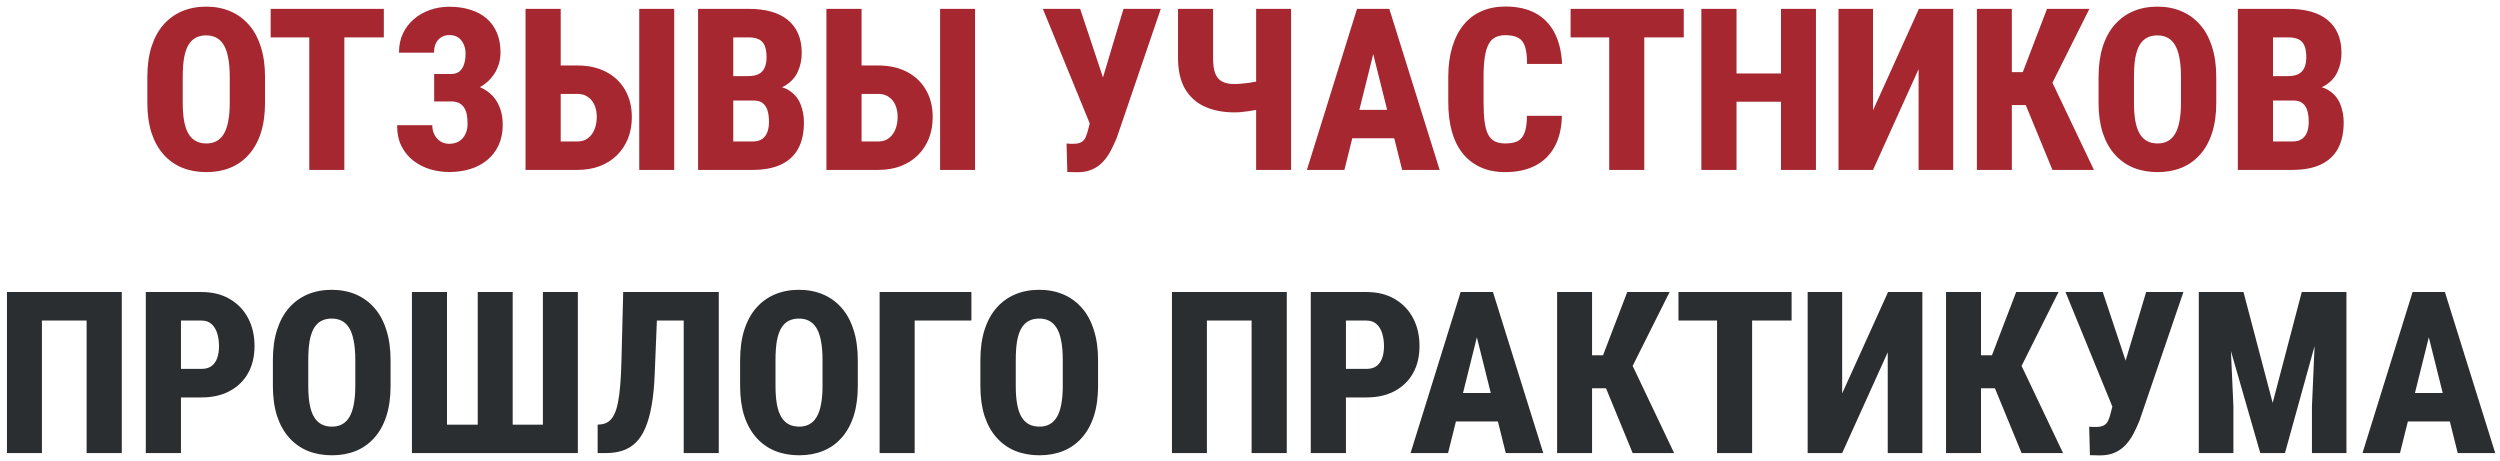 <?xml version="1.0" encoding="UTF-8"?> <svg xmlns="http://www.w3.org/2000/svg" width="309" height="57" viewBox="0 0 309 57" fill="none"><path d="M32.758 9.529V12.701C32.758 14.114 32.585 15.358 32.238 16.434C31.892 17.5 31.395 18.393 30.748 19.113C30.11 19.833 29.344 20.376 28.451 20.74C27.567 21.096 26.587 21.273 25.512 21.273C24.427 21.273 23.438 21.096 22.545 20.74C21.652 20.376 20.881 19.833 20.234 19.113C19.587 18.393 19.086 17.5 18.73 16.434C18.384 15.358 18.211 14.114 18.211 12.701V9.529C18.211 8.098 18.384 6.84 18.73 5.756C19.086 4.662 19.583 3.755 20.221 3.035C20.868 2.306 21.634 1.755 22.518 1.381C23.411 1.007 24.4 0.82 25.484 0.82C26.569 0.82 27.553 1.007 28.438 1.381C29.331 1.755 30.096 2.306 30.734 3.035C31.381 3.755 31.878 4.662 32.225 5.756C32.58 6.84 32.758 8.098 32.758 9.529ZM28.396 12.701V9.502C28.396 8.581 28.333 7.798 28.205 7.15C28.087 6.503 27.904 5.975 27.658 5.564C27.412 5.154 27.107 4.854 26.742 4.662C26.387 4.471 25.967 4.375 25.484 4.375C24.992 4.375 24.564 4.471 24.199 4.662C23.835 4.854 23.529 5.154 23.283 5.564C23.046 5.975 22.869 6.503 22.75 7.15C22.641 7.798 22.586 8.581 22.586 9.502V12.701C22.586 13.594 22.645 14.36 22.764 14.998C22.882 15.636 23.064 16.156 23.311 16.557C23.557 16.958 23.862 17.254 24.227 17.445C24.591 17.637 25.02 17.732 25.512 17.732C25.986 17.732 26.4 17.637 26.756 17.445C27.12 17.254 27.421 16.958 27.658 16.557C27.904 16.156 28.087 15.636 28.205 14.998C28.333 14.36 28.396 13.594 28.396 12.701ZM42.56 1.094V21H38.227V1.094H42.56ZM47.441 1.094V4.621H33.455V1.094H47.441ZM56.478 11.471H53.662V9.146H55.74C56.169 9.146 56.51 9.046 56.766 8.846C57.03 8.636 57.226 8.34 57.353 7.957C57.481 7.565 57.545 7.109 57.545 6.59C57.545 6.189 57.467 5.82 57.312 5.482C57.167 5.136 56.948 4.858 56.656 4.648C56.365 4.439 55.986 4.334 55.522 4.334C55.166 4.334 54.842 4.421 54.551 4.594C54.268 4.767 54.045 5.013 53.881 5.332C53.726 5.651 53.648 6.043 53.648 6.508H49.315C49.315 5.615 49.478 4.822 49.807 4.129C50.144 3.427 50.6 2.835 51.174 2.352C51.748 1.859 52.404 1.486 53.143 1.23C53.89 0.966 54.683 0.834 55.522 0.834C56.488 0.834 57.358 0.957 58.133 1.203C58.908 1.44 59.573 1.796 60.129 2.27C60.685 2.743 61.113 3.336 61.414 4.047C61.715 4.749 61.865 5.564 61.865 6.494C61.865 7.178 61.733 7.82 61.469 8.422C61.214 9.023 60.844 9.552 60.361 10.008C59.887 10.463 59.318 10.824 58.652 11.088C57.996 11.343 57.272 11.471 56.478 11.471ZM53.662 10.254H56.478C57.363 10.254 58.151 10.368 58.844 10.596C59.546 10.824 60.138 11.156 60.621 11.594C61.113 12.031 61.487 12.574 61.742 13.221C62.007 13.859 62.139 14.592 62.139 15.422C62.139 16.352 61.975 17.181 61.647 17.91C61.318 18.63 60.858 19.241 60.266 19.742C59.673 20.244 58.976 20.622 58.174 20.877C57.372 21.132 56.488 21.26 55.522 21.26C54.738 21.26 53.963 21.15 53.197 20.932C52.441 20.704 51.753 20.357 51.133 19.893C50.513 19.428 50.016 18.831 49.643 18.102C49.269 17.372 49.082 16.497 49.082 15.477H53.43C53.43 15.905 53.516 16.292 53.69 16.639C53.872 16.985 54.118 17.263 54.428 17.473C54.747 17.673 55.111 17.773 55.522 17.773C56.005 17.773 56.415 17.669 56.752 17.459C57.089 17.24 57.344 16.949 57.518 16.584C57.7 16.21 57.791 15.796 57.791 15.34C57.791 14.829 57.75 14.396 57.668 14.041C57.586 13.685 57.454 13.398 57.272 13.18C57.098 12.952 56.884 12.788 56.629 12.688C56.374 12.587 56.078 12.537 55.74 12.537H53.662V10.254ZM67.785 8.094H71.381C72.73 8.094 73.91 8.358 74.922 8.887C75.934 9.415 76.713 10.158 77.26 11.115C77.816 12.072 78.094 13.193 78.094 14.479C78.094 15.445 77.934 16.329 77.615 17.131C77.296 17.924 76.841 18.612 76.248 19.195C75.665 19.77 74.958 20.216 74.129 20.535C73.309 20.845 72.393 21 71.381 21H64.955V1.094H69.303V17.486H71.381C71.891 17.486 72.324 17.35 72.68 17.076C73.035 16.803 73.304 16.438 73.486 15.982C73.669 15.518 73.76 15.007 73.76 14.451C73.76 13.904 73.669 13.421 73.486 13.002C73.304 12.574 73.035 12.236 72.68 11.99C72.324 11.735 71.891 11.607 71.381 11.607H67.785V8.094ZM83.33 1.094V21H79.01V1.094H83.33ZM93.174 12.428H89.072L89.059 9.406H92.463C93.01 9.406 93.452 9.32 93.789 9.146C94.126 8.964 94.368 8.7 94.514 8.354C94.669 8.007 94.746 7.579 94.746 7.068C94.746 6.476 94.669 6.002 94.514 5.646C94.368 5.291 94.131 5.031 93.803 4.867C93.475 4.703 93.046 4.621 92.518 4.621H90.631V21H86.283V1.094H92.518C93.547 1.094 94.463 1.203 95.266 1.422C96.077 1.641 96.765 1.978 97.33 2.434C97.904 2.889 98.342 3.459 98.643 4.143C98.943 4.826 99.094 5.633 99.094 6.562C99.094 7.374 98.934 8.135 98.615 8.846C98.305 9.548 97.795 10.117 97.084 10.555C96.382 10.992 95.434 11.229 94.24 11.266L93.174 12.428ZM93.023 21H87.924L89.523 17.486H93.023C93.525 17.486 93.921 17.381 94.213 17.172C94.514 16.953 94.728 16.662 94.856 16.297C94.983 15.932 95.047 15.522 95.047 15.066C95.047 14.529 94.988 14.064 94.869 13.672C94.751 13.271 94.555 12.966 94.281 12.756C94.017 12.537 93.648 12.428 93.174 12.428H89.701L89.728 9.406H93.857L94.883 10.609C96.013 10.564 96.906 10.76 97.562 11.197C98.219 11.626 98.684 12.195 98.957 12.906C99.231 13.608 99.367 14.346 99.367 15.121C99.367 16.415 99.13 17.5 98.656 18.375C98.182 19.241 97.471 19.897 96.523 20.344C95.585 20.781 94.418 21 93.023 21ZM104.973 8.094H108.568C109.917 8.094 111.098 8.358 112.109 8.887C113.121 9.415 113.9 10.158 114.447 11.115C115.003 12.072 115.281 13.193 115.281 14.479C115.281 15.445 115.122 16.329 114.803 17.131C114.484 17.924 114.028 18.612 113.436 19.195C112.852 19.77 112.146 20.216 111.316 20.535C110.496 20.845 109.58 21 108.568 21H102.143V1.094H106.49V17.486H108.568C109.079 17.486 109.512 17.35 109.867 17.076C110.223 16.803 110.492 16.438 110.674 15.982C110.856 15.518 110.947 15.007 110.947 14.451C110.947 13.904 110.856 13.421 110.674 13.002C110.492 12.574 110.223 12.236 109.867 11.99C109.512 11.735 109.079 11.607 108.568 11.607H104.973V8.094ZM120.518 1.094V21H116.197V1.094H120.518ZM135.119 13.617L138.865 1.094H143.473L138.045 16.994C137.817 17.559 137.566 18.102 137.293 18.621C137.02 19.141 136.696 19.601 136.322 20.002C135.949 20.403 135.502 20.717 134.982 20.945C134.472 21.173 133.87 21.287 133.178 21.287C133.005 21.287 132.795 21.283 132.549 21.273C132.303 21.264 132.093 21.26 131.92 21.26L131.824 17.732C131.924 17.751 132.07 17.764 132.262 17.773C132.453 17.773 132.585 17.773 132.658 17.773C133.087 17.773 133.419 17.705 133.656 17.568C133.893 17.432 134.071 17.227 134.189 16.953C134.317 16.671 134.426 16.329 134.518 15.928L135.119 13.617ZM133.506 1.094L136.541 10.213L137.895 15.354L134.736 15.367L128.898 1.094H133.506ZM145.605 1.094H149.939V7.178C149.939 8.016 150.035 8.668 150.227 9.133C150.418 9.589 150.71 9.912 151.102 10.104C151.493 10.295 151.99 10.391 152.592 10.391C152.765 10.391 153.011 10.377 153.33 10.35C153.658 10.322 154.005 10.286 154.369 10.24C154.734 10.185 155.071 10.126 155.381 10.062C155.7 9.99 155.932 9.912 156.078 9.83V13.33C155.923 13.412 155.682 13.49 155.354 13.562C155.035 13.626 154.693 13.685 154.328 13.74C153.964 13.795 153.622 13.836 153.303 13.863C152.984 13.882 152.747 13.891 152.592 13.891C151.188 13.891 149.962 13.654 148.914 13.18C147.866 12.706 147.05 11.972 146.467 10.979C145.893 9.985 145.605 8.718 145.605 7.178V1.094ZM155.258 1.094H159.578V21H155.258V1.094ZM170.16 4.963L166.168 21H161.533L167.727 1.094H170.611L170.16 4.963ZM173.305 21L169.299 4.963L168.779 1.094H171.719L177.939 21H173.305ZM173.455 13.576V17.09H164.637V13.576H173.455ZM188.727 14.315H193.047C193.02 15.809 192.723 17.076 192.158 18.115C191.593 19.154 190.791 19.943 189.752 20.48C188.713 21.009 187.482 21.273 186.061 21.273C184.93 21.273 183.928 21.082 183.053 20.699C182.178 20.307 181.435 19.742 180.824 19.004C180.223 18.266 179.767 17.359 179.457 16.283C179.156 15.208 179.006 13.977 179.006 12.592V9.502C179.006 8.126 179.17 6.895 179.498 5.811C179.826 4.726 180.291 3.814 180.893 3.076C181.503 2.329 182.246 1.764 183.121 1.381C183.996 0.998 184.976 0.807 186.061 0.807C187.546 0.807 188.795 1.085 189.807 1.641C190.818 2.197 191.598 3.003 192.145 4.061C192.691 5.118 193.001 6.398 193.074 7.902H188.74C188.749 6.991 188.667 6.28 188.494 5.77C188.33 5.25 188.052 4.885 187.66 4.676C187.268 4.457 186.735 4.348 186.061 4.348C185.577 4.348 185.163 4.439 184.816 4.621C184.47 4.794 184.192 5.081 183.982 5.482C183.773 5.883 183.618 6.412 183.518 7.068C183.417 7.725 183.367 8.527 183.367 9.475V12.592C183.367 13.54 183.408 14.342 183.49 14.998C183.572 15.645 183.714 16.174 183.914 16.584C184.115 16.985 184.388 17.277 184.734 17.459C185.081 17.641 185.523 17.732 186.061 17.732C186.662 17.732 187.159 17.641 187.551 17.459C187.943 17.268 188.234 16.926 188.426 16.434C188.626 15.941 188.727 15.235 188.727 14.315ZM203.232 1.094V21H198.898V1.094H203.232ZM208.113 1.094V4.621H194.127V1.094H208.113ZM221.416 9.078V12.578H213.295V9.078H221.416ZM214.635 1.094V21H210.287V1.094H214.635ZM224.451 1.094V21H220.131V1.094H224.451ZM231.506 13.631L237.18 1.094H241.418V21H237.139V8.545L231.506 21H227.24V1.094H231.506V13.631ZM248.664 1.094V21H244.344V1.094H248.664ZM258.248 1.094L252.301 12.988H247.83L247.256 8.914H250.018L253.012 1.094H258.248ZM253.682 21L250.072 12.223L253.148 9.105L258.809 21H253.682ZM273.93 9.529V12.701C273.93 14.114 273.757 15.358 273.41 16.434C273.064 17.5 272.567 18.393 271.92 19.113C271.282 19.833 270.516 20.376 269.623 20.74C268.739 21.096 267.759 21.273 266.684 21.273C265.599 21.273 264.61 21.096 263.717 20.74C262.824 20.376 262.053 19.833 261.406 19.113C260.759 18.393 260.258 17.5 259.902 16.434C259.556 15.358 259.383 14.114 259.383 12.701V9.529C259.383 8.098 259.556 6.84 259.902 5.756C260.258 4.662 260.755 3.755 261.393 3.035C262.04 2.306 262.805 1.755 263.689 1.381C264.583 1.007 265.572 0.82 266.656 0.82C267.741 0.82 268.725 1.007 269.609 1.381C270.503 1.755 271.268 2.306 271.906 3.035C272.553 3.755 273.05 4.662 273.396 5.756C273.752 6.84 273.93 8.098 273.93 9.529ZM269.568 12.701V9.502C269.568 8.581 269.505 7.798 269.377 7.15C269.258 6.503 269.076 5.975 268.83 5.564C268.584 5.154 268.279 4.854 267.914 4.662C267.559 4.471 267.139 4.375 266.656 4.375C266.164 4.375 265.736 4.471 265.371 4.662C265.007 4.854 264.701 5.154 264.455 5.564C264.218 5.975 264.04 6.503 263.922 7.15C263.812 7.798 263.758 8.581 263.758 9.502V12.701C263.758 13.594 263.817 14.36 263.936 14.998C264.054 15.636 264.236 16.156 264.482 16.557C264.729 16.958 265.034 17.254 265.398 17.445C265.763 17.637 266.191 17.732 266.684 17.732C267.158 17.732 267.572 17.637 267.928 17.445C268.292 17.254 268.593 16.958 268.83 16.557C269.076 16.156 269.258 15.636 269.377 14.998C269.505 14.36 269.568 13.594 269.568 12.701ZM283.486 12.428H279.385L279.371 9.406H282.775C283.322 9.406 283.764 9.32 284.102 9.146C284.439 8.964 284.68 8.7 284.826 8.354C284.981 8.007 285.059 7.579 285.059 7.068C285.059 6.476 284.981 6.002 284.826 5.646C284.68 5.291 284.443 5.031 284.115 4.867C283.787 4.703 283.359 4.621 282.83 4.621H280.943V21H276.596V1.094H282.83C283.86 1.094 284.776 1.203 285.578 1.422C286.389 1.641 287.077 1.978 287.643 2.434C288.217 2.889 288.654 3.459 288.955 4.143C289.256 4.826 289.406 5.633 289.406 6.562C289.406 7.374 289.247 8.135 288.928 8.846C288.618 9.548 288.107 10.117 287.396 10.555C286.695 10.992 285.747 11.229 284.553 11.266L283.486 12.428ZM283.336 21H278.236L279.836 17.486H283.336C283.837 17.486 284.234 17.381 284.525 17.172C284.826 16.953 285.04 16.662 285.168 16.297C285.296 15.932 285.359 15.522 285.359 15.066C285.359 14.529 285.3 14.064 285.182 13.672C285.063 13.271 284.867 12.966 284.594 12.756C284.329 12.537 283.96 12.428 283.486 12.428H280.014L280.041 9.406H284.17L285.195 10.609C286.326 10.564 287.219 10.76 287.875 11.197C288.531 11.626 288.996 12.195 289.27 12.906C289.543 13.608 289.68 14.346 289.68 15.121C289.68 16.415 289.443 17.5 288.969 18.375C288.495 19.241 287.784 19.897 286.836 20.344C285.897 20.781 284.73 21 283.336 21Z" fill="#A62730"></path><path d="M15.053 36.094V56H10.705V39.621H5.182V56H0.861V36.094H15.053ZM24.896 49.123H20.863V45.596H24.896C25.416 45.596 25.835 45.477 26.154 45.24C26.473 44.994 26.706 44.661 26.852 44.242C26.997 43.814 27.07 43.331 27.07 42.793C27.07 42.228 26.997 41.704 26.852 41.221C26.706 40.738 26.473 40.35 26.154 40.059C25.835 39.767 25.416 39.621 24.896 39.621H22.367V56H18.02V36.094H24.896C26.255 36.094 27.421 36.381 28.396 36.955C29.381 37.529 30.137 38.318 30.666 39.32C31.195 40.323 31.459 41.471 31.459 42.766C31.459 44.051 31.195 45.167 30.666 46.115C30.137 47.063 29.381 47.801 28.396 48.33C27.421 48.859 26.255 49.123 24.896 49.123ZM48.275 44.529V47.701C48.275 49.114 48.102 50.358 47.756 51.434C47.41 52.5 46.913 53.393 46.266 54.113C45.628 54.833 44.862 55.376 43.969 55.74C43.085 56.096 42.105 56.273 41.029 56.273C39.945 56.273 38.956 56.096 38.062 55.74C37.169 55.376 36.399 54.833 35.752 54.113C35.105 53.393 34.603 52.5 34.248 51.434C33.902 50.358 33.728 49.114 33.728 47.701V44.529C33.728 43.098 33.902 41.84 34.248 40.756C34.603 39.662 35.1 38.755 35.738 38.035C36.385 37.306 37.151 36.755 38.035 36.381C38.928 36.007 39.917 35.82 41.002 35.82C42.087 35.82 43.071 36.007 43.955 36.381C44.848 36.755 45.614 37.306 46.252 38.035C46.899 38.755 47.396 39.662 47.742 40.756C48.098 41.84 48.275 43.098 48.275 44.529ZM43.914 47.701V44.502C43.914 43.581 43.85 42.797 43.723 42.15C43.604 41.503 43.422 40.975 43.176 40.565C42.93 40.154 42.624 39.853 42.26 39.662C41.904 39.471 41.485 39.375 41.002 39.375C40.51 39.375 40.081 39.471 39.717 39.662C39.352 39.853 39.047 40.154 38.801 40.565C38.564 40.975 38.386 41.503 38.268 42.15C38.158 42.797 38.103 43.581 38.103 44.502V47.701C38.103 48.594 38.163 49.36 38.281 49.998C38.4 50.636 38.582 51.156 38.828 51.557C39.074 51.958 39.38 52.254 39.744 52.445C40.109 52.637 40.537 52.732 41.029 52.732C41.503 52.732 41.918 52.637 42.273 52.445C42.638 52.254 42.939 51.958 43.176 51.557C43.422 51.156 43.604 50.636 43.723 49.998C43.85 49.36 43.914 48.594 43.914 47.701ZM50.914 36.094H55.248V52.486H59.049V36.094H63.369V52.486H67.102V36.094H71.422V56H50.914V36.094ZM85.791 36.094V39.621H77.41V36.094H85.791ZM88.84 36.094V56H84.506V36.094H88.84ZM77.027 36.094H81.334L80.924 46.17C80.869 47.683 80.742 48.995 80.541 50.107C80.35 51.21 80.09 52.14 79.762 52.897C79.443 53.653 79.046 54.259 78.572 54.715C78.107 55.171 77.565 55.499 76.945 55.699C76.335 55.9 75.651 56 74.894 56H73.869V52.486L74.334 52.445C74.671 52.4 74.972 52.281 75.236 52.09C75.501 51.898 75.724 51.616 75.906 51.242C76.098 50.868 76.253 50.39 76.371 49.807C76.49 49.214 76.585 48.494 76.658 47.647C76.731 46.799 76.781 45.81 76.809 44.68L77.027 36.094ZM106.025 44.529V47.701C106.025 49.114 105.852 50.358 105.506 51.434C105.16 52.5 104.663 53.393 104.016 54.113C103.378 54.833 102.612 55.376 101.719 55.74C100.835 56.096 99.855 56.273 98.779 56.273C97.695 56.273 96.706 56.096 95.812 55.74C94.919 55.376 94.149 54.833 93.502 54.113C92.855 53.393 92.353 52.5 91.998 51.434C91.652 50.358 91.478 49.114 91.478 47.701V44.529C91.478 43.098 91.652 41.84 91.998 40.756C92.353 39.662 92.85 38.755 93.488 38.035C94.135 37.306 94.901 36.755 95.785 36.381C96.678 36.007 97.667 35.82 98.752 35.82C99.837 35.82 100.821 36.007 101.705 36.381C102.598 36.755 103.364 37.306 104.002 38.035C104.649 38.755 105.146 39.662 105.492 40.756C105.848 41.84 106.025 43.098 106.025 44.529ZM101.664 47.701V44.502C101.664 43.581 101.6 42.797 101.473 42.15C101.354 41.503 101.172 40.975 100.926 40.565C100.68 40.154 100.374 39.853 100.01 39.662C99.654 39.471 99.235 39.375 98.752 39.375C98.26 39.375 97.831 39.471 97.467 39.662C97.102 39.853 96.797 40.154 96.551 40.565C96.314 40.975 96.136 41.503 96.018 42.15C95.908 42.797 95.853 43.581 95.853 44.502V47.701C95.853 48.594 95.913 49.36 96.031 49.998C96.15 50.636 96.332 51.156 96.578 51.557C96.824 51.958 97.13 52.254 97.494 52.445C97.859 52.637 98.287 52.732 98.779 52.732C99.253 52.732 99.668 52.637 100.023 52.445C100.388 52.254 100.689 51.958 100.926 51.557C101.172 51.156 101.354 50.636 101.473 49.998C101.6 49.36 101.664 48.594 101.664 47.701ZM120.066 36.094V39.621H113.053V56H108.719V36.094H120.066ZM135.721 44.529V47.701C135.721 49.114 135.548 50.358 135.201 51.434C134.855 52.5 134.358 53.393 133.711 54.113C133.073 54.833 132.307 55.376 131.414 55.74C130.53 56.096 129.55 56.273 128.475 56.273C127.39 56.273 126.401 56.096 125.508 55.74C124.615 55.376 123.844 54.833 123.197 54.113C122.55 53.393 122.049 52.5 121.693 51.434C121.347 50.358 121.174 49.114 121.174 47.701V44.529C121.174 43.098 121.347 41.84 121.693 40.756C122.049 39.662 122.546 38.755 123.184 38.035C123.831 37.306 124.596 36.755 125.48 36.381C126.374 36.007 127.363 35.82 128.447 35.82C129.532 35.82 130.516 36.007 131.4 36.381C132.294 36.755 133.059 37.306 133.697 38.035C134.344 38.755 134.841 39.662 135.188 40.756C135.543 41.84 135.721 43.098 135.721 44.529ZM131.359 47.701V44.502C131.359 43.581 131.296 42.797 131.168 42.15C131.049 41.503 130.867 40.975 130.621 40.565C130.375 40.154 130.07 39.853 129.705 39.662C129.35 39.471 128.93 39.375 128.447 39.375C127.955 39.375 127.527 39.471 127.162 39.662C126.798 39.853 126.492 40.154 126.246 40.565C126.009 40.975 125.831 41.503 125.713 42.15C125.604 42.797 125.549 43.581 125.549 44.502V47.701C125.549 48.594 125.608 49.36 125.727 49.998C125.845 50.636 126.027 51.156 126.273 51.557C126.52 51.958 126.825 52.254 127.189 52.445C127.554 52.637 127.982 52.732 128.475 52.732C128.949 52.732 129.363 52.637 129.719 52.445C130.083 52.254 130.384 51.958 130.621 51.557C130.867 51.156 131.049 50.636 131.168 49.998C131.296 49.36 131.359 48.594 131.359 47.701ZM159.045 36.094V56H154.697V39.621H149.174V56H144.854V36.094H159.045ZM168.889 49.123H164.855V45.596H168.889C169.408 45.596 169.827 45.477 170.146 45.24C170.465 44.994 170.698 44.661 170.844 44.242C170.99 43.814 171.062 43.331 171.062 42.793C171.062 42.228 170.99 41.704 170.844 41.221C170.698 40.738 170.465 40.35 170.146 40.059C169.827 39.767 169.408 39.621 168.889 39.621H166.359V56H162.012V36.094H168.889C170.247 36.094 171.413 36.381 172.389 36.955C173.373 37.529 174.13 38.318 174.658 39.32C175.187 40.323 175.451 41.471 175.451 42.766C175.451 44.051 175.187 45.167 174.658 46.115C174.13 47.063 173.373 47.801 172.389 48.33C171.413 48.859 170.247 49.123 168.889 49.123ZM182.971 39.963L178.979 56H174.344L180.537 36.094H183.422L182.971 39.963ZM186.115 56L182.109 39.963L181.59 36.094H184.529L190.75 56H186.115ZM186.266 48.576V52.09H177.447V48.576H186.266ZM196.779 36.094V56H192.459V36.094H196.779ZM206.363 36.094L200.416 47.988H195.945L195.371 43.914H198.133L201.127 36.094H206.363ZM201.797 56L198.188 47.223L201.264 44.105L206.924 56H201.797ZM216.562 36.094V56H212.229V36.094H216.562ZM221.443 36.094V39.621H207.457V36.094H221.443ZM227.691 48.631L233.365 36.094H237.604V56H233.324V43.545L227.691 56H223.426V36.094H227.691V48.631ZM244.85 36.094V56H240.529V36.094H244.85ZM254.434 36.094L248.486 47.988H244.016L243.441 43.914H246.203L249.197 36.094H254.434ZM249.867 56L246.258 47.223L249.334 44.105L254.994 56H249.867ZM261.516 48.617L265.262 36.094H269.869L264.441 51.994C264.214 52.559 263.963 53.102 263.689 53.621C263.416 54.141 263.092 54.601 262.719 55.002C262.345 55.403 261.898 55.717 261.379 55.945C260.868 56.173 260.267 56.287 259.574 56.287C259.401 56.287 259.191 56.283 258.945 56.273C258.699 56.264 258.49 56.26 258.316 56.26L258.221 52.732C258.321 52.751 258.467 52.764 258.658 52.773C258.85 52.773 258.982 52.773 259.055 52.773C259.483 52.773 259.816 52.705 260.053 52.568C260.29 52.432 260.467 52.227 260.586 51.953C260.714 51.671 260.823 51.329 260.914 50.928L261.516 48.617ZM259.902 36.094L262.938 45.213L264.291 50.353L261.133 50.367L255.295 36.094H259.902ZM273.643 36.094H277.293L280.902 49.793L284.498 36.094H287.93L282.42 56H279.371L273.643 36.094ZM271.77 36.094H275.42L276.049 50.244V56H271.77V36.094ZM286.371 36.094H290.021V56H285.756V50.244L286.371 36.094ZM300.631 39.963L296.639 56H292.004L298.197 36.094H301.082L300.631 39.963ZM303.775 56L299.77 39.963L299.25 36.094H302.189L308.41 56H303.775ZM303.926 48.576V52.09H295.107V48.576H303.926Z" fill="#2B2E30"></path></svg> 